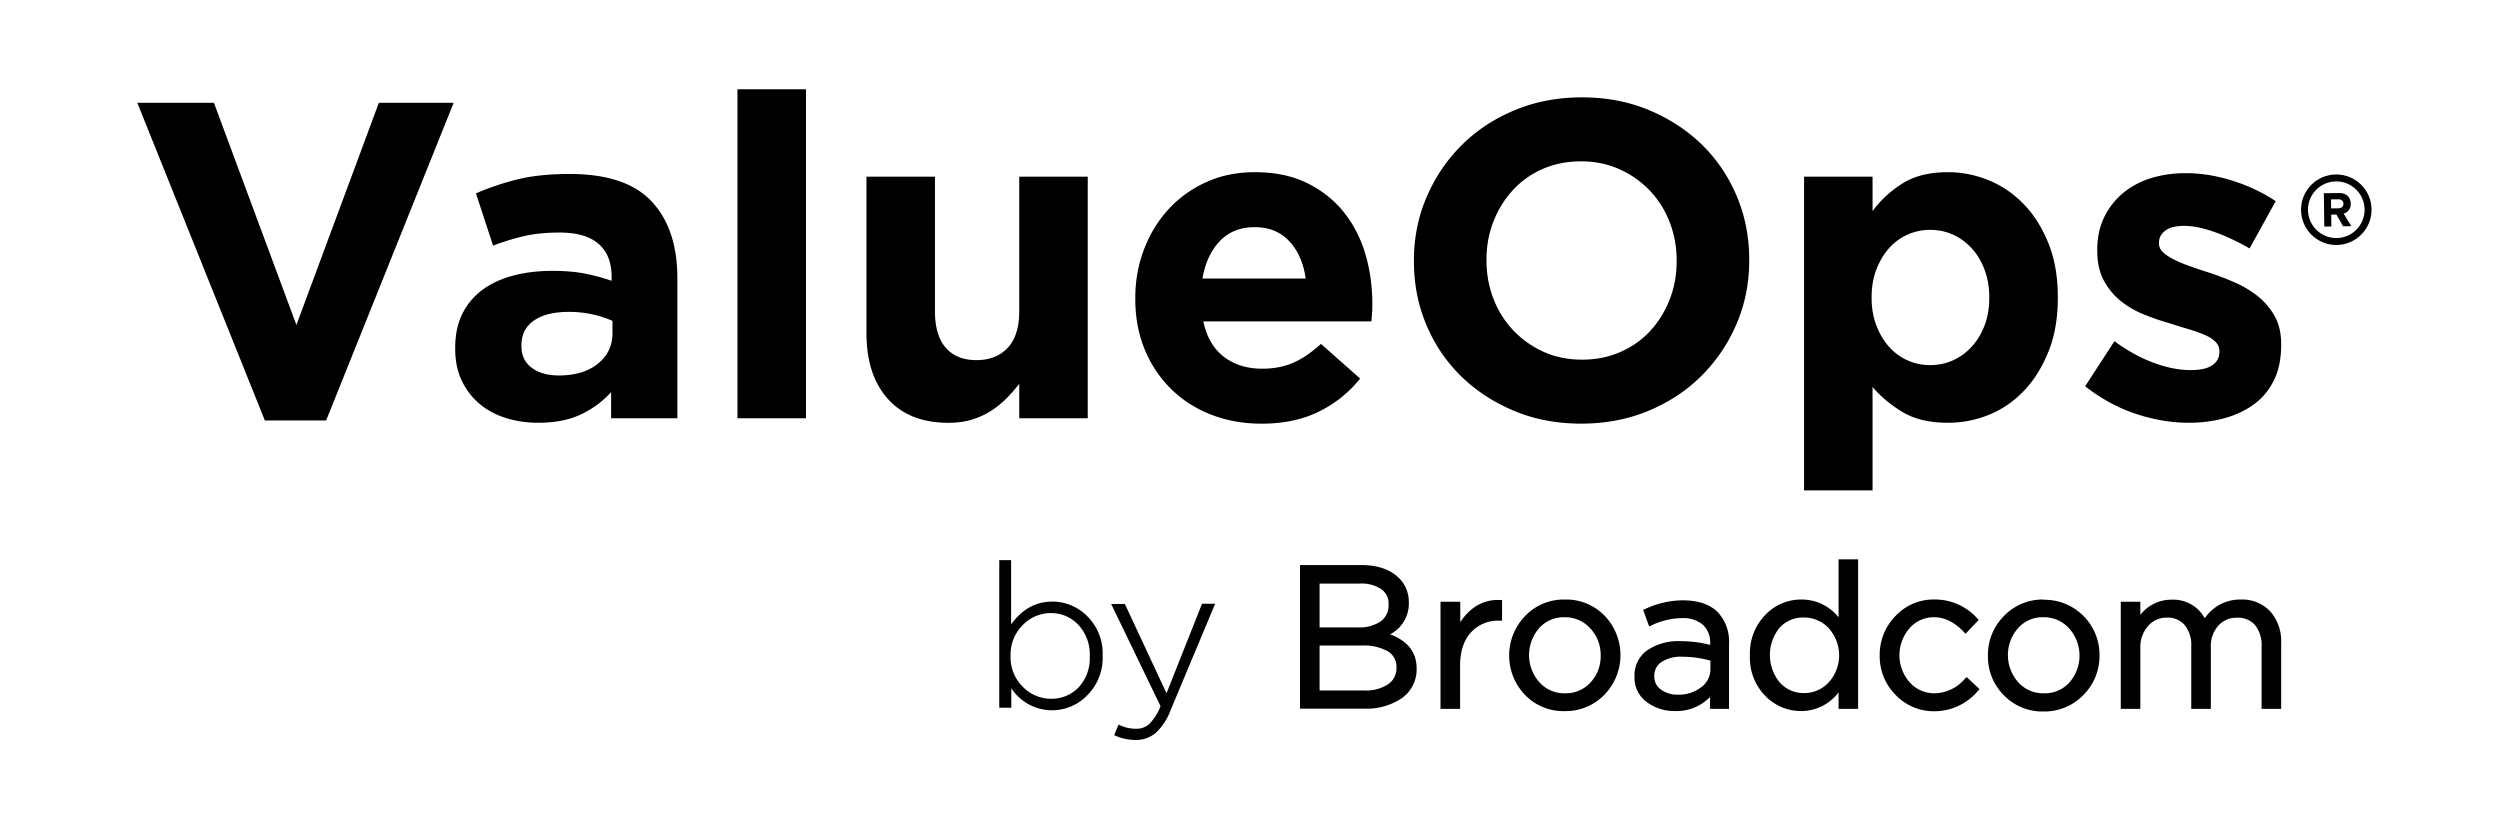 <svg xmlns="http://www.w3.org/2000/svg" id="Layer_1" data-name="Layer 1" viewBox="0 0 738 244.8"><defs><style>.cls-1,.cls-2{fill:#000;stroke-width:0}.cls-2{fill:#010101}</style></defs><path d="M96.28 124.13H78.19L40.53 30.34h22.62L87.5 95.93l24.34-65.59h22.08l-37.65 93.79ZM180.4 123.47v-7.72c-2.48 2.75-5.45 4.95-8.91 6.59s-7.67 2.46-12.64 2.46c-3.37 0-6.54-.47-9.51-1.4-2.97-.93-5.57-2.33-7.78-4.19-2.22-1.86-3.97-4.15-5.25-6.85-1.29-2.7-1.93-5.83-1.93-9.38v-.27c0-3.9.71-7.27 2.13-10.11s3.39-5.19 5.92-7.05 5.54-3.26 9.05-4.19c3.5-.93 7.38-1.4 11.64-1.4 3.64 0 6.81.27 9.51.8s5.34 1.24 7.92 2.13v-1.2c0-4.26-1.29-7.49-3.86-9.71s-6.39-3.33-11.44-3.33c-3.9 0-7.34.33-10.31 1s-6.1 1.62-9.38 2.86l-5.06-15.43c3.9-1.68 7.98-3.06 12.24-4.12s9.4-1.6 15.43-1.6c11.09 0 19.16 2.71 24.21 8.12 5.06 5.41 7.58 12.95 7.58 22.62v41.38H180.4Zm.4-28.74c-1.78-.8-3.75-1.44-5.92-1.93s-4.5-.73-6.98-.73c-4.35 0-7.76.84-10.24 2.53-2.48 1.69-3.73 4.12-3.73 7.32v.27c0 2.75 1.02 4.88 3.06 6.39s4.7 2.26 7.98 2.26c4.79 0 8.62-1.15 11.51-3.46 2.88-2.31 4.32-5.32 4.32-9.05v-3.59ZM217.7 123.47V26.35h20.22v97.12H217.7ZM300.88 123.47v-10.19a43.08 43.08 0 0 1-3.79 4.35 27.49 27.49 0 0 1-4.59 3.69c-1.69 1.07-3.55 1.92-5.59 2.55-2.04.62-4.35.94-6.92.94-7.72 0-13.68-2.35-17.89-7.05-4.21-4.7-6.32-11.18-6.32-19.42V52.16H276v39.68c0 4.78 1.06 8.39 3.19 10.82 2.13 2.43 5.14 3.65 9.05 3.65s6.98-1.22 9.25-3.65 3.39-6.04 3.39-10.82V52.16h20.22v71.31h-20.22ZM405.04 92.34c-.05.71-.11 1.55-.2 2.53h-49.62c.98 4.61 2.99 8.09 6.05 10.44 3.06 2.35 6.85 3.53 11.38 3.53 3.37 0 6.39-.58 9.05-1.73 2.66-1.15 5.41-3.01 8.25-5.59l11.57 10.24c-3.37 4.17-7.45 7.43-12.24 9.78-4.79 2.35-10.42 3.53-16.9 3.53-5.32 0-10.27-.89-14.83-2.66-4.57-1.77-8.51-4.3-11.84-7.58-3.33-3.28-5.92-7.16-7.78-11.64s-2.79-9.47-2.79-14.97v-.27c0-5.06.86-9.84 2.59-14.37s4.15-8.47 7.25-11.84c3.1-3.37 6.81-6.03 11.11-7.98s9.07-2.93 14.3-2.93c5.94 0 11.09 1.06 15.43 3.19s7.96 4.99 10.84 8.58 5.01 7.72 6.39 12.37c1.37 4.66 2.06 9.51 2.06 14.57v.27c0 .98-.02 1.82-.07 2.53Zm-24.41-21.09c-2.57-2.79-5.99-4.19-10.24-4.19s-7.7 1.38-10.31 4.12c-2.62 2.75-4.32 6.43-5.12 11.04h30.47c-.62-4.52-2.22-8.18-4.79-10.98h-.01ZM512.64 95.59c-2.48 5.81-5.92 10.91-10.31 15.3-4.39 4.39-9.62 7.85-15.7 10.38-6.08 2.53-12.71 3.79-19.89 3.79s-13.79-1.26-19.82-3.79c-6.03-2.53-11.24-5.94-15.63-10.24-4.39-4.3-7.81-9.36-10.24-15.17-2.44-5.81-3.66-12.04-3.66-18.69v-.27c0-6.65 1.24-12.88 3.73-18.69 2.48-5.81 5.92-10.91 10.31-15.3 4.39-4.39 9.62-7.85 15.7-10.38 6.07-2.53 12.71-3.79 19.89-3.79s13.79 1.26 19.82 3.79c6.03 2.53 11.24 5.94 15.63 10.24 4.39 4.3 7.8 9.36 10.24 15.17 2.44 5.81 3.66 12.04 3.66 18.69v.27c0 6.65-1.24 12.88-3.73 18.69ZM494.95 76.9c0-3.99-.69-7.76-2.06-11.31-1.38-3.55-3.33-6.65-5.85-9.31-2.53-2.66-5.52-4.77-8.98-6.32-3.46-1.55-7.23-2.33-11.31-2.33s-7.96.75-11.38 2.26c-3.42 1.51-6.34 3.59-8.78 6.25-2.44 2.66-4.35 5.74-5.72 9.25-1.38 3.5-2.06 7.25-2.06 11.24v.27c0 3.99.69 7.76 2.06 11.31 1.37 3.55 3.33 6.65 5.85 9.31 2.53 2.66 5.5 4.77 8.91 6.32s7.21 2.33 11.38 2.33 7.85-.75 11.31-2.26 6.41-3.59 8.85-6.25c2.44-2.66 4.34-5.74 5.72-9.25 1.37-3.5 2.06-7.25 2.06-11.24v-.27ZM604.73 103.71c-1.82 4.57-4.21 8.43-7.18 11.57-2.97 3.15-6.41 5.52-10.31 7.12-3.9 1.6-7.98 2.4-12.24 2.4-5.41 0-9.87-1.06-13.37-3.17s-6.45-4.58-8.85-7.39v30.52h-20.22v-92.6h20.22v10.15c2.48-3.34 5.48-6.09 8.98-8.25s7.92-3.23 13.24-3.23c4.17 0 8.2.8 12.11 2.4 3.9 1.6 7.36 3.97 10.38 7.12 3.01 3.15 5.43 7.01 7.25 11.57 1.82 4.57 2.73 9.82 2.73 15.77v.27c0 5.94-.91 11.2-2.73 15.77v-.02Zm-17.5-16.03c0-2.95-.47-5.65-1.4-8.1-.93-2.46-2.2-4.55-3.79-6.29-1.6-1.74-3.44-3.08-5.52-4.02s-4.32-1.41-6.72-1.41-4.64.47-6.72 1.41-3.9 2.28-5.45 4.02c-1.55 1.74-2.79 3.84-3.73 6.29-.93 2.45-1.4 5.16-1.4 8.1v.27c0 2.95.47 5.65 1.4 8.11.93 2.45 2.17 4.55 3.73 6.29a16.13 16.13 0 0 0 5.45 4.02c2.08.94 4.32 1.41 6.72 1.41s4.63-.47 6.72-1.41c2.08-.94 3.92-2.28 5.52-4.02 1.6-1.74 2.86-3.82 3.79-6.23s1.4-5.13 1.4-8.17v-.27ZM671.34 112.09c-1.38 2.88-3.31 5.26-5.79 7.12s-5.39 3.26-8.71 4.19-6.9 1.4-10.71 1.4c-5.06 0-10.22-.86-15.5-2.59-5.28-1.73-10.31-4.46-15.1-8.18l8.65-13.3c3.9 2.84 7.78 4.97 11.64 6.39s7.47 2.13 10.84 2.13c2.93 0 5.08-.49 6.45-1.46 1.37-.98 2.06-2.26 2.06-3.86v-.27c0-1.06-.4-2-1.2-2.79-.8-.8-1.89-1.48-3.26-2.06-1.38-.58-2.95-1.13-4.72-1.66-1.78-.53-3.64-1.11-5.59-1.73-2.48-.71-4.99-1.57-7.52-2.59s-4.81-2.35-6.85-3.99c-2.04-1.64-3.7-3.66-4.99-6.05s-1.93-5.32-1.93-8.78v-.27c0-3.64.69-6.85 2.06-9.65 1.37-2.79 3.24-5.17 5.59-7.12 2.35-1.95 5.1-3.41 8.25-4.39 3.15-.97 6.54-1.46 10.18-1.46 4.52 0 9.11.73 13.77 2.2 4.66 1.46 8.93 3.48 12.84 6.05l-7.72 13.97c-3.55-2.04-7.01-3.66-10.38-4.86s-6.34-1.8-8.91-1.8-4.35.47-5.59 1.4c-1.24.93-1.86 2.11-1.86 3.53v.27c0 .98.4 1.84 1.2 2.59s1.86 1.46 3.19 2.13 2.86 1.31 4.59 1.93c1.73.62 3.57 1.24 5.52 1.86 2.48.8 5.01 1.75 7.58 2.86s4.88 2.46 6.92 4.06a20.23 20.23 0 0 1 5.06 5.85c1.33 2.31 2 5.1 2 8.38v.27c0 3.99-.69 7.43-2.06 10.31v-.03Z" class="cls-1"/><path d="M310.53 177.6c-4.78 0-8.83 2.26-12.05 6.72v-18.97h-3.5v43.58h3.56v-5.75c4.37 6.65 13.3 8.49 19.95 4.12.91-.6 1.75-1.3 2.5-2.08 3.06-3.08 4.69-7.3 4.51-11.64v-.12c.17-4.3-1.46-8.48-4.51-11.52-2.75-2.8-6.52-4.38-10.45-4.36Zm-.29 3.39c3.07-.03 6.02 1.23 8.11 3.49 2.28 2.48 3.49 5.77 3.35 9.14v.12c.17 3.36-1 6.65-3.26 9.14a10.997 10.997 0 0 1-8.2 3.39c-3.15 0-6.16-1.29-8.34-3.57-2.4-2.39-3.7-5.67-3.58-9.05v-.12c-.09-3.36 1.2-6.61 3.58-8.99 2.18-2.28 5.19-3.56 8.34-3.56ZM344.37 204.67l-12.22-26.18-.08-.18h-4.05l14.57 30.15c-.73 1.92-1.83 3.67-3.23 5.17a5.487 5.487 0 0 1-3.88 1.5c-1.72.02-3.43-.35-4.99-1.09l-.3-.14-1.29 3.13.28.12c1.91.85 3.97 1.29 6.06 1.29 2.14.04 4.23-.68 5.88-2.04 1.97-1.86 3.48-4.15 4.41-6.68l13.19-31.5h-3.88l-10.49 26.45ZM410.36 187.25c3.55-1.82 5.7-5.55 5.52-9.53.03-2.63-1-5.16-2.84-7.03-2.59-2.59-6.37-3.88-11.18-3.88h-18.1v42.38h18.86c3.99.19 7.93-.9 11.25-3.12 2.83-2.03 4.45-5.36 4.31-8.84 0-4.65-2.62-8.03-7.81-9.98Zm-9.27-2.05h-11.55v-12.93h11.89c2.24-.14 4.47.45 6.36 1.67a5.17 5.17 0 0 1 2.12 4.41v.12a5.74 5.74 0 0 1-2.33 4.94c-1.92 1.28-4.2 1.91-6.5 1.8Zm1.64 18.63h-13.19v-13.27h12.42c2.7-.16 5.38.44 7.76 1.72 1.63 1 2.59 2.8 2.51 4.71v.12c.07 1.94-.85 3.77-2.44 4.87-2.1 1.34-4.57 1.99-7.06 1.85ZM435.07 179.38a15.657 15.657 0 0 0-4 4.31v-6.06h-5.83v31.62h5.78v-12.72c0-4.25 1.09-7.56 3.23-9.86 2.1-2.28 5.09-3.54 8.18-3.44h.98v-6.1h-.59c-2.77-.17-5.51.63-7.76 2.26ZM461.97 176.98c-4.43-.1-8.69 1.66-11.75 4.86-6.26 6.49-6.29 16.75-.06 23.27 3.05 3.17 7.3 4.92 11.7 4.81 4.44.09 8.71-1.67 11.79-4.86 6.26-6.49 6.29-16.75.06-23.27a15.807 15.807 0 0 0-11.74-4.81Zm0 27.68a9.876 9.876 0 0 1-7.54-3.25 12.093 12.093 0 0 1-.08-15.97 9.644 9.644 0 0 1 7.5-3.23 9.929 9.929 0 0 1 7.58 3.27 11.44 11.44 0 0 1 3.09 8.09c.06 2.91-1.01 5.73-2.99 7.87a9.731 9.731 0 0 1-7.56 3.21ZM496.89 177.21c-3.91.03-7.77.92-11.31 2.59l-.53.23 1.78 4.89.62-.28c2.8-1.36 5.85-2.1 8.96-2.17 2.27-.16 4.51.54 6.28 1.95a7.231 7.231 0 0 1 2.15 5.7v.25c-2.85-.73-5.77-1.1-8.71-1.1-3.48-.17-6.93.76-9.84 2.68a9.052 9.052 0 0 0-3.78 7.87 8.794 8.794 0 0 0 3.62 7.43c2.41 1.78 5.34 2.71 8.34 2.65 3.88.13 7.63-1.38 10.34-4.16v3.52h5.6v-19.19c.21-3.43-.98-6.79-3.3-9.32-2.31-2.34-5.77-3.53-10.23-3.53Zm5.28 25.67a10.798 10.798 0 0 1-6.81 2.19c-1.81.06-3.58-.47-5.06-1.51a4.643 4.643 0 0 1-1.95-4.03c-.05-1.62.73-3.16 2.07-4.07 1.84-1.17 4-1.72 6.18-1.59 2.81 0 5.61.4 8.31 1.15v2.46c.03 2.15-1 4.17-2.74 5.42ZM542.74 182.22a13.915 13.915 0 0 0-11.02-5.24 14.54 14.54 0 0 0-10.6 4.53c-3.1 3.21-4.74 7.56-4.54 12.02-.2 4.43 1.45 8.74 4.54 11.91 2.78 2.87 6.61 4.48 10.6 4.46 4.33 0 8.41-2.04 11.02-5.49v4.85h5.78v-44.15h-5.78v17.12Zm-2.94 3.19a11.915 11.915 0 0 1 0 16.06 9.81 9.81 0 0 1-7.25 3.13 9.42 9.42 0 0 1-7.1-3.06 12.776 12.776 0 0 1-.09-16.28 9.47 9.47 0 0 1 7.19-2.97 9.81 9.81 0 0 1 7.25 3.13ZM580.07 200.33a12.04 12.04 0 0 1-8.83 4.33 9.715 9.715 0 0 1-7.51-3.25 12.108 12.108 0 0 1 0-15.99 9.43 9.43 0 0 1 7.27-3.21c3.06 0 6.01 1.47 8.78 4.4l.45.48 3.88-4.09-.4-.43c-3.21-3.59-7.8-5.63-12.62-5.6-4.36-.08-8.55 1.68-11.53 4.86a16.337 16.337 0 0 0-4.67 11.74c-.06 4.32 1.62 8.48 4.67 11.55 3 3.16 7.18 4.91 11.53 4.84 4.98-.02 9.69-2.25 12.86-6.09l.4-.45-3.78-3.54-.5.45ZM603.34 176.98c-4.43-.1-8.7 1.66-11.77 4.86a16.22 16.22 0 0 0-4.73 11.74 16.06 16.06 0 0 0 4.68 11.64c3.05 3.17 7.3 4.92 11.7 4.81 4.44.09 8.71-1.67 11.79-4.86 3.12-3.11 4.84-7.35 4.76-11.75.08-8.96-7.12-16.29-16.08-16.37h-.35v-.06Zm0 27.68a9.827 9.827 0 0 1-7.54-3.25c-4.05-4.54-4.09-11.39-.08-15.97a9.644 9.644 0 0 1 7.5-3.23 9.872 9.872 0 0 1 7.56 3.27c4.08 4.52 4.13 11.38.12 15.97a9.731 9.731 0 0 1-7.56 3.21ZM661.48 176.98a12.61 12.61 0 0 0-10.63 5.52 10.602 10.602 0 0 0-9.83-5.47 11.52 11.52 0 0 0-9.19 4.49v-3.88h-5.78v31.62h5.78v-17.97c-.09-2.36.71-4.67 2.25-6.46a7.125 7.125 0 0 1 5.59-2.5c2-.11 3.94.7 5.26 2.2a9.332 9.332 0 0 1 1.93 6.23v18.49h5.78v-18.1c-.14-2.36.66-4.68 2.21-6.46a7.162 7.162 0 0 1 5.51-2.34c2.01-.12 3.97.68 5.33 2.17a9.437 9.437 0 0 1 1.93 6.37v18.37h5.78v-19.39c.17-3.41-.97-6.76-3.19-9.35a11.299 11.299 0 0 0-8.71-3.54Z" class="cls-2"/><path d="M689.67 51.5c-5.74 0-10.41 4.67-10.41 10.41s4.67 10.41 10.41 10.41 10.41-4.67 10.41-10.41-4.67-10.41-10.41-10.41m0 18.77c-4.61 0-8.36-3.75-8.36-8.36s3.75-8.36 8.36-8.36 8.36 3.75 8.36 8.36-3.75 8.36-8.36 8.36" class="cls-1"/><path d="M693.95 60.11c-.02-1.83-1.3-3.16-3.35-3.13l-4.6.06.13 9.84 2.09-.03-.05-3.5 1.54-.02 1.98 3.47 2.41-.03-2.26-3.72c1.06-.27 2.14-1.21 2.11-2.95m-3.6 1.39-2.2.03-.04-2.66 2.2-.03c.84-.01 1.48.48 1.49 1.31.01.83-.62 1.34-1.46 1.35" class="cls-1"/></svg>